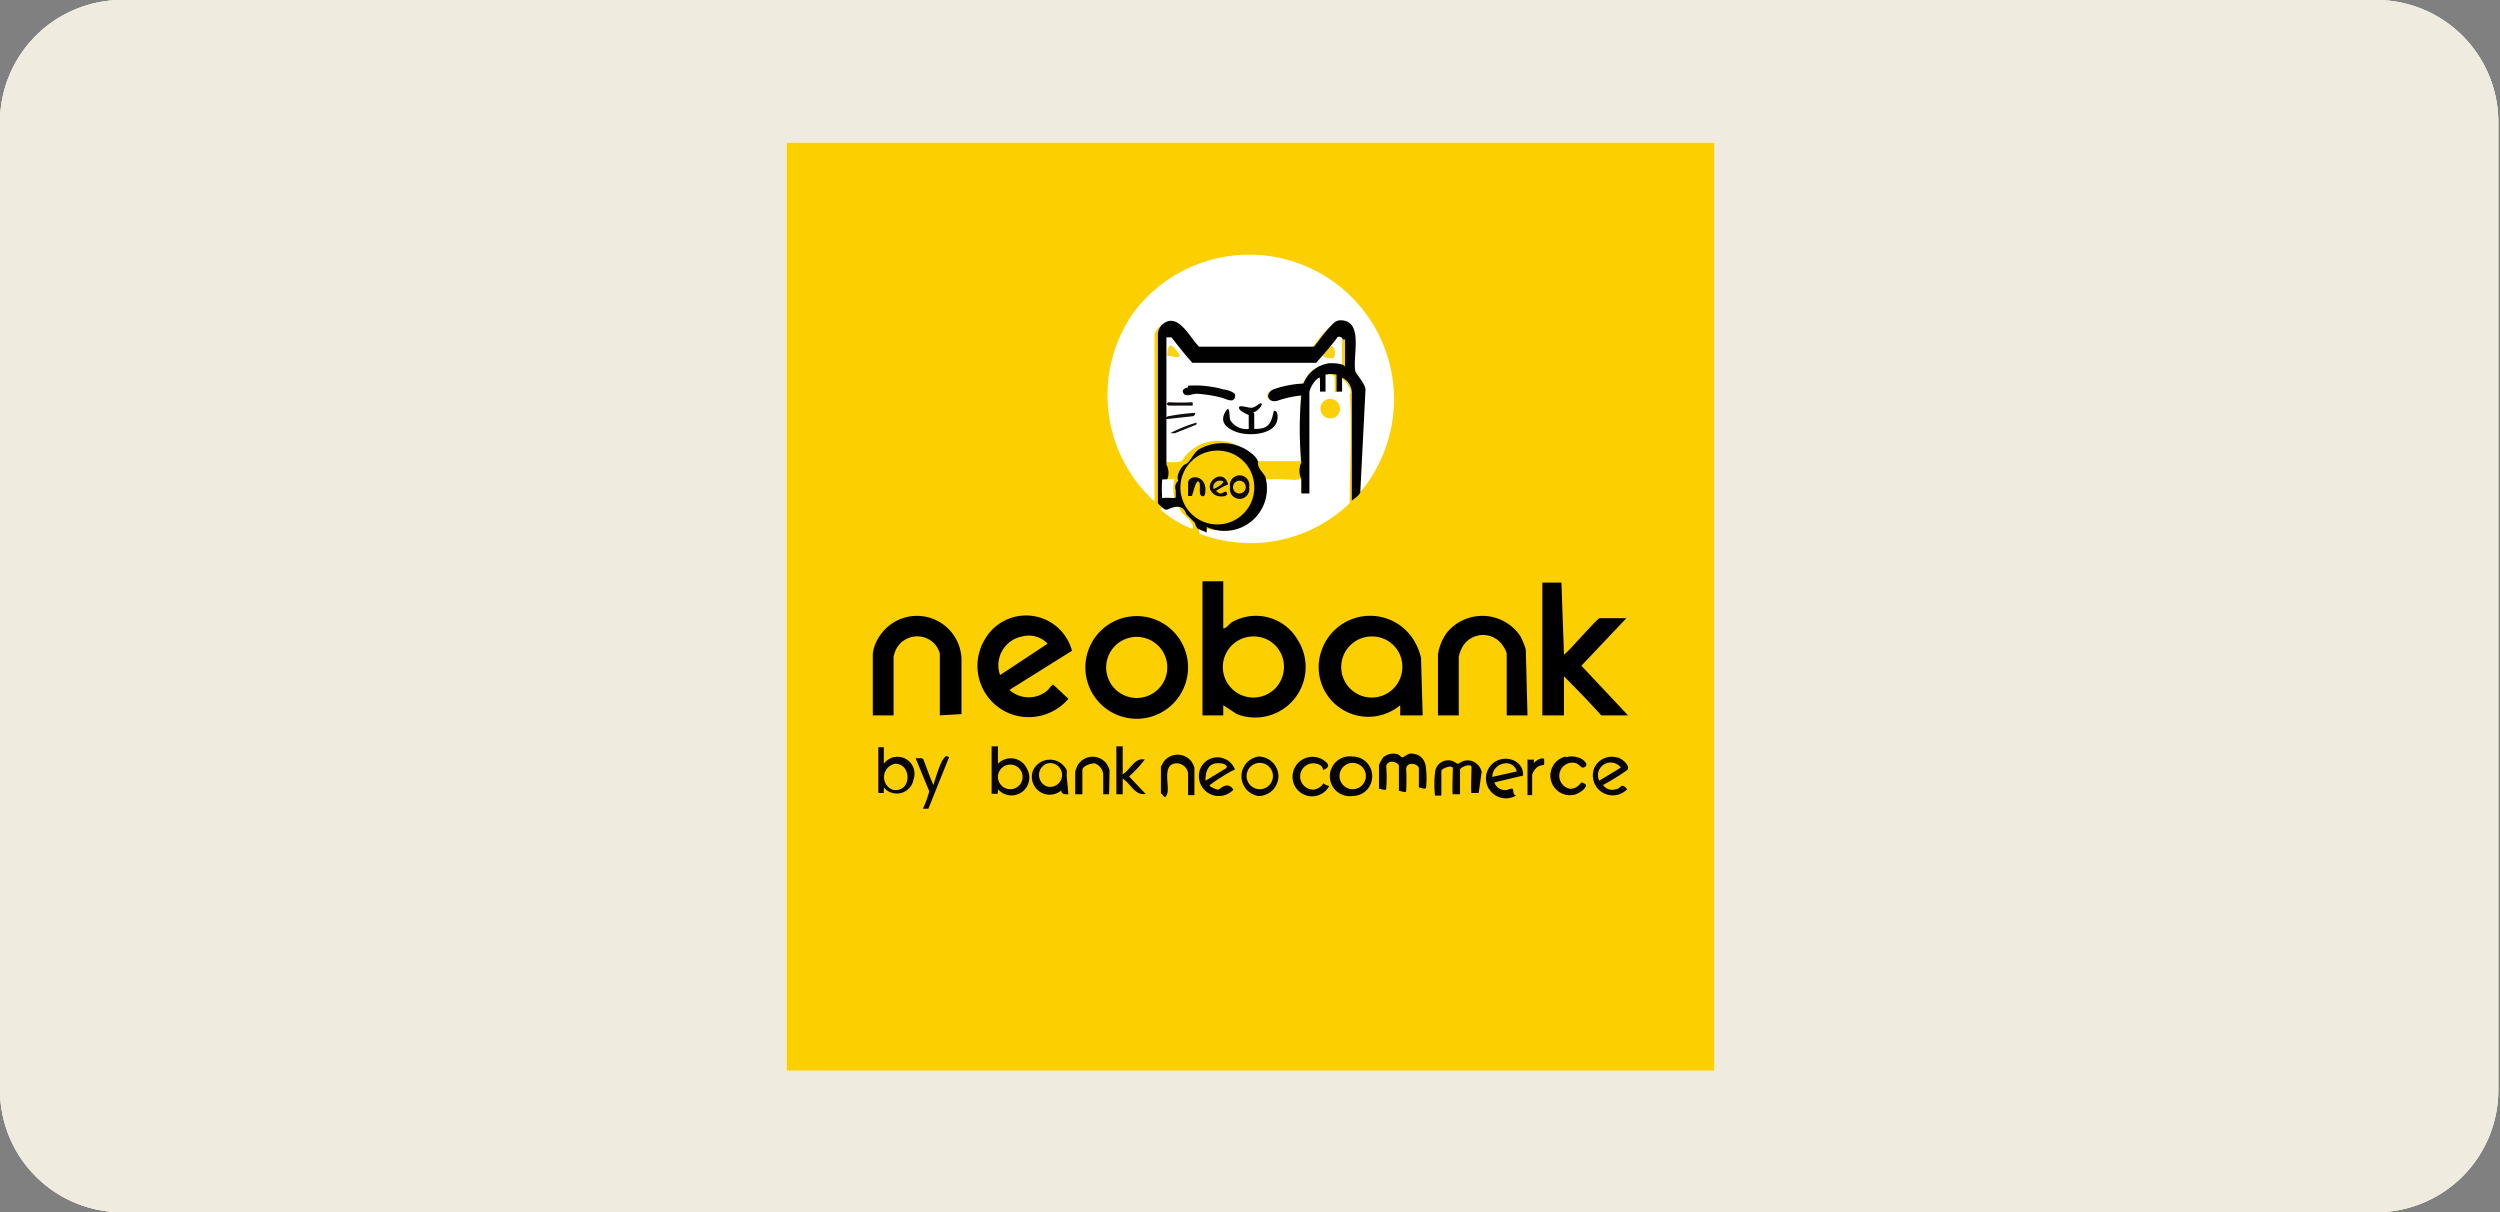 <svg id="Layer_1" data-name="Layer 1" xmlns="http://www.w3.org/2000/svg" viewBox="0 0 58.92 28.57"><rect x="0" y="0" width="58.92" height="28.57" fill="#808080" stroke="none"/><defs><style>.cls-1{fill:#efecdf;fill-rule:evenodd;}.cls-2{fill:#fbcf00;}.cls-3{fill:#feefaa;}.cls-4{fill:#060406;}.cls-5{fill:#050407;}.cls-6{fill:#070507;}.cls-7{fill:#050406;}.cls-8{fill:#060408;}.cls-9{fill:#050305;}.cls-10{fill:#060508;}.cls-11{fill:#080607;}.cls-12{fill:#060407;}.cls-13{fill:#fbd002;}.cls-14{fill:#050408;}.cls-15{fill:#f8ce08;}.cls-16{fill:#fcd001;}.cls-17{fill:#f9cf08;}.cls-18{fill:#050307;}.cls-19{fill:#fff;}.cls-20{fill:#fcfdfb;}.cls-21{fill:#fbd004;}.cls-22{fill:#fbd008;}.cls-23{fill:#fbcf04;}.cls-24{fill:#040404;}.cls-25{fill:#030303;}.cls-26{fill:#f9d21b;}.cls-27{fill:#fad217;}.cls-28{fill:#110e0e;}.cls-29{fill:#130e0e;}.cls-30{fill:#100c0c;}.cls-31{fill:#010101;}.cls-32{fill:#fefefc;}.cls-33{fill:#fcd000;}.cls-34{fill:#0e090a;}.cls-35{fill:#0f0a0b;}.cls-36{fill:#e9c718;}.cls-37{fill:#0e0909;}.cls-38{fill:#f6cc09;}.cls-39{fill:#fbd001;}</style></defs><path class="cls-1" d="M56,28.57H2.88A2.88,2.88,0,0,1,0,25.69V2.89A2.88,2.88,0,0,1,2.88,0H56a2.88,2.88,0,0,1,2.88,2.89v22.8A2.88,2.88,0,0,1,56,28.57"/><path class="cls-1" d="M56,28.57H2.88A2.88,2.88,0,0,1,0,25.69V2.89A2.88,2.88,0,0,1,2.88,0H56a2.88,2.88,0,0,1,2.88,2.89v22.8A2.88,2.88,0,0,1,56,28.57"/><path class="cls-1" d="M56,28.57H2.88A2.88,2.88,0,0,1,0,25.69V2.89A2.88,2.88,0,0,1,2.88,0H56a2.88,2.88,0,0,1,2.88,2.89v22.8A2.88,2.88,0,0,1,56,28.57"/><path class="cls-2" d="M40.4,3.37V25.23H18.54q0-10.93,0-21.87,10.93,0,21.87,0"/><polygon class="cls-3" points="18.54 25.23 18.52 25.23 18.52 3.35 40.4 3.35 40.4 3.37 18.54 3.37 18.54 25.23"/><path class="cls-4" d="M34.85,18.69c-.05,0-.15,0-.17,0s0-.51,0-.61-.27,0-.27.06v.58c-.05,0-.15,0-.17,0s0-.51,0-.61-.27,0-.27.06v.58s-.12,0-.15,0a2.3,2.3,0,0,1,0-.53.31.31,0,0,1,.34-.3c.09,0,.18.09.21.08s.12-.11.3-.07a.35.35,0,0,1,.25.26Z"/><path class="cls-5" d="M33.44,18.69v-.58c0-.1-.27-.18-.3,0a4.68,4.68,0,0,1,0,.53c0,.06-.12,0-.17,0v-.58c0-.1-.27-.18-.3,0a3.12,3.12,0,0,1,0,.53c0,.06-.12,0-.17,0v-.56a.81.81,0,0,1,.1-.18.35.35,0,0,1,.31-.08c.06,0,.11.08.14.08s.12-.08.19-.09c.25,0,.36.16.37.37a2.06,2.06,0,0,1,0,.43c0,.06-.12,0-.17,0"/><path class="cls-6" d="M26.46,18.25c.18-.11.28-.4.52-.35a2.79,2.79,0,0,1-.37.4l.39.41c-.25.05-.35-.24-.54-.36v.37h-.15V17.59s.15,0,.15,0Z"/><path class="cls-7" d="M26.14,18.72H26v-.48a.31.31,0,0,0-.2-.25c-.09,0-.29.06-.29.16v.57h-.17v-.53a1.21,1.21,0,0,1,.05-.14.41.41,0,0,1,.69-.05.66.66,0,0,1,.07.15Z"/><path class="cls-8" d="M36.9,17.85a.44.44,0,0,1,.28,0c.08,0,.28.15.18.22s-.1-.05-.24-.09a.31.31,0,1,0-.12.61c.19,0,.24-.14.28-.15a.21.21,0,0,1,.1.06c0,.1-.2.22-.28.23a.46.46,0,0,1-.2-.9"/><path class="cls-7" d="M31.18,18.14s0-.11-.15-.14a.31.31,0,1,0-.07.61.32.32,0,0,0,.23-.15s.09.07.14.06a.46.46,0,0,1-.85-.34.47.47,0,0,1,.8-.19c.08.1-.09.16-.1.15"/><path class="cls-9" d="M28.15,18.74H28v-.53a.28.28,0,0,0-.26-.22c-.37,0-.17.52-.23.71s-.1,0-.15,0v-.63l.06-.11a.41.41,0,0,1,.67,0,.75.75,0,0,1,.06.13Z"/><path class="cls-10" d="M21.76,17.89s.19.52.24.61,0,0,0,0,.14-.49.23-.61.08-.05.14-.05l-.49,1.22h-.13a2.26,2.26,0,0,0,.15-.41l-.32-.78s.12,0,.14,0"/><path class="cls-11" d="M36,17.9a.75.75,0,0,0,.15,0s0,.11,0,.09.13-.14.24-.11a.74.74,0,0,1,0,.15s-.12,0-.18.07a.34.34,0,0,0-.1.16v.48H36Z"/><path class="cls-12" d="M23.52,17.56V18a.42.42,0,0,1,.69.13.42.42,0,0,1-.69.47c0,.15,0,.1-.15.11V17.59s.12,0,.15,0"/><path class="cls-13" d="M24.1,18.31a.29.29,0,1,1-.58,0,.29.29,0,1,1,.58,0"/><path class="cls-14" d="M35.89,18.28l-.67.16a.26.26,0,0,0,.32.17s.11-.05.12,0,0,.12.07.14a.47.47,0,0,1-.62-.68c.26-.35.85-.18.78.25"/><path class="cls-15" d="M35.75,18.18l-.58.13c0-.33.48-.46.58-.13"/><path class="cls-5" d="M32.34,18.3a.46.46,0,0,1-.46.46.47.47,0,1,1,0-.93.46.46,0,0,1,.46.47"/><path class="cls-16" d="M32.19,18.3a.31.31,0,1,1-.31-.32.31.31,0,0,1,.31.32"/><path class="cls-7" d="M25.18,18.72c-.09,0-.16,0-.17-.09a.42.42,0,0,1-.66-.48.44.44,0,0,1,.79,0,.65.65,0,0,1,0,.13Z"/><path class="cls-13" d="M24.66,18a.28.28,0,1,1,0,.53.29.29,0,0,1,0-.53"/><path class="cls-5" d="M37.78,18.5a.26.26,0,0,0,.3.1c.12,0,.12-.18.27,0a.47.47,0,0,1-.78-.49.45.45,0,0,1,.53-.26c.1,0,.32.18.26.29a4.9,4.9,0,0,1-.58.36"/><path class="cls-17" d="M37.69,18.4a.3.3,0,0,1,.51-.31Z"/><path class="cls-18" d="M29.11,18.14c-.07,0-.59.34-.6.37s.16.1.2.1.21-.22.36,0a.47.47,0,0,1-.77-.52.44.44,0,0,1,.81.06"/><path class="cls-15" d="M28.41,18.4c0-.25.08-.44.35-.41.1,0,.24.08.08.15Z"/><path class="cls-19" d="M32.06,11.59l-.05,0V9.22a2,2,0,0,0-.24-.43V8.64c.07-.44,0-1.45-.59-.78l-.3.39-.06,0h-2.6a.19.19,0,0,1-.13,0l-.28-.36c-.17-.27-.52-.33-.6,0v3.93l0,0a3.39,3.39,0,0,1-.49-4.46,3.41,3.41,0,1,1,5.38,4.19"/><path class="cls-20" d="M27.34,12a.53.53,0,0,1,.44-.06s.06.12.09.16.28.2.24.37a2.53,2.53,0,0,1-.77-.47"/><path class="cls-21" d="M30.65,10.9v.39h-.94a1.43,1.43,0,0,0-.15-.39l0,0h1Z"/><path class="cls-19" d="M30.65,11.29a.59.59,0,0,1,0,.3c.08,0,.13,0,.15,0l0,0V9.27l0,0h0c-.06,0,.18-.41.26-.37l0,0c.07,0,.06.3.05.33l-.05,0a.14.14,0,0,1,.13,0l0,0a2,2,0,0,1,0-.35l0,0c0-.08.24-.08.26,0s0,0,0,0a2.29,2.29,0,0,1,0,.37l0,0a.14.14,0,0,1,.13,0c-.07,0-.07-.3,0-.33s.33.28.23.38c.06.81,0,1.69,0,2.51v.05a3.38,3.38,0,0,1-3.51.73c-.07,0-.05-.16,0-.16a1,1,0,0,0,1.32-1.07l0-.05v0a6.55,6.55,0,0,1,.91,0Z"/><path class="cls-22" d="M31.58,9.64a.22.22,0,0,1-.22.22.23.23,0,1,1,.22-.22"/><path class="cls-23" d="M27.85,10.9a1.13,1.13,0,0,0-.17.39c0,.07-.27.06-.3,0V10.9Z"/><path class="cls-19" d="M27.38,10.9v-3c0-.11.1-.14.18-.09l.49.59h2.88l.51-.61a.13.13,0,0,1,.19.11v.73a.74.74,0,0,0-.81.2c0,.05-.14.22-.15.23a2.66,2.66,0,0,1-.35.05c-.08,0-.41.09-.44.16-.09.25.29.08.4,0a1.5,1.5,0,0,1,.37,0c0,.54,0,1.07,0,1.6H29.56a1,1,0,0,0-1.71,0,.94.94,0,0,1-.44,0Z"/><path class="cls-24" d="M29.56,9.75v.36c.3,0,.38-.08.45-.37,0-.11.11-.06.1.09,0,.42-.68.47-1,.34s-.33-.31-.22-.48.07.15.11.22a.45.45,0,0,0,.43.2V9.78s-.23-.09-.23-.17.19,0,.29,0,.2-.13.24-.1-.11.21-.19.2"/><path class="cls-25" d="M28,9.09a2.44,2.44,0,0,1,.84.09c.07,0,.26.06.27.13,0,.23-.23.08-.33.06a2.91,2.91,0,0,0-.58-.09c-.1,0-.24.08-.3,0s0-.13.1-.15"/><path class="cls-26" d="M31.35,8.15c.12,0,.13.18.1.26s-.32,0-.28-.05a.91.91,0,0,1,.18-.21"/><path class="cls-27" d="M27.51,8.43c0-.1,0-.38.15-.25a1.49,1.49,0,0,1,.15.2c0,.08-.25,0-.3,0"/><path class="cls-28" d="M28.17,9.73s0,.07-.06.08l-.64.07c0-.07.07-.07.12-.08a4.76,4.76,0,0,1,.58-.07"/><path class="cls-29" d="M28.19,9.94a.06.06,0,0,1,0,.07l-.5.2c-.05,0-.07,0-.11,0a3.21,3.21,0,0,1,.62-.25"/><path class="cls-30" d="M28.11,9.49v.07l-.55,0c-.07,0-.08-.08,0-.08a4.89,4.89,0,0,0,.54,0"/><path class="cls-31" d="M32.06,11.59c0,.07-.14.16-.2.21l0-2.52a.4.4,0,0,0-.23-.38v.33s-.13,0-.13,0V8.83a.57.57,0,0,0-.26,0v.4s-.13,0-.13,0V8.9c-.1,0-.25.26-.25.35v2.38h-.19v-.34a.45.45,0,0,1,0-.39,8.33,8.33,0,0,1,0-1.58l0,0a2.57,2.57,0,0,0-.55.12c-.21.07-.32-.12-.14-.25a2.32,2.32,0,0,1,.74-.15.77.77,0,0,1,.61-.48c.11,0,.31,0,.37.08l0,0V8l0,0-.05,0a.1.1,0,0,0-.12-.06c-.16.21-.33.41-.51.61-1,0-2,0-2.92,0-.17-.19-.33-.39-.49-.6-.05,0-.12,0-.12,0,0,1,0,2,0,3a.41.41,0,0,1,0,.39l0,0a2.54,2.54,0,0,0,0,.39l.22,0,0-.18a.2.2,0,0,1,.06-.22c-.06-.1.06-.35.17-.39s.19-.28.32-.35a1.11,1.11,0,0,1,1.1,0c.11.07.3.2.29.33s.17.26.18.35l0,0a1,1,0,0,1-1.39,1.15v.13l-.21-.09a.31.31,0,0,1-.07-.14l-.2-.2c-.08-.24-.26-.19-.45-.11l-.05,0a.8.8,0,0,1-.17-.15v-4a.35.35,0,0,1,.1-.21c.37-.32.65.31.87.52l.06,0h2.65c.12-.15.24-.32.36-.45s.16-.18.31-.17c.49.05.24.85.3,1.18,0,.08.27.33.24.49Z"/><path class="cls-32" d="M27.68,11.29a1,1,0,0,0,0,.45.93.93,0,0,0-.29,0s0,0,0,0a3.23,3.23,0,0,1,0-.44Z"/><path class="cls-33" d="M29.56,11.49a.87.87,0,1,1-.86-.87.86.86,0,0,1,.86.87"/><path class="cls-34" d="M28,11.38c0-.18.38-.21.41.13,0,.1,0,.22-.09.18s0-.29-.07-.34-.14.32-.16.34H28c0-.08,0-.24,0-.31"/><path class="cls-35" d="M28.94,11.42a1.46,1.46,0,0,0-.28.15s.07.07.12.06.12-.09.14,0-.24.1-.33,0c-.27-.23.23-.63.35-.23"/><path class="cls-36" d="M28.6,11.52a.15.15,0,0,1,.16-.19c.22,0-.15.21-.16.19"/><path class="cls-37" d="M29.44,11.48a.23.23,0,1,1-.45,0,.23.23,0,1,1,.45,0"/><path class="cls-38" d="M29.36,11.48a.15.15,0,0,1-.15.15.15.15,0,0,1,0-.3.15.15,0,0,1,.15.15"/><path class="cls-5" d="M30.13,18.3a.47.47,0,0,1-.47.46.47.47,0,0,1,0-.93.47.47,0,0,1,.47.47"/><path class="cls-39" d="M30,18.3a.31.31,0,1,1-.31-.32.31.31,0,0,1,.31.32"/><path class="cls-12" d="M20.83,17.61V18a.4.4,0,0,1,.7.37.4.4,0,0,1-.7.19v.13H20.7V17.61Z"/><path class="cls-13" d="M21.1,18c.4,0,.39.71-.07.61A.32.32,0,0,1,21.1,18"/><path d="M36.86,15.43c.12-.08.78-.86.84-.86h.63l-1.06,1.12,1.1,1.17h-.63c-.28-.31-.58-.62-.88-.92v.92h-.51V13.73l0,0h.45l0,0Z"/><path d="M22.15,16.86V15.4a.61.61,0,0,0-.11-.21.56.56,0,0,0-.92.11.76.76,0,0,0-.06.18v1.38h-.49V15.4a1,1,0,0,1,.22-.49,1.05,1.05,0,0,1,1.87.61v1.31l0,0Z"/><path d="M36,16.86h-.49V15.4a.51.51,0,0,0-.07-.15.56.56,0,0,0-1,.05.76.76,0,0,0-.06.18v1.38h-.49V15.42a1.2,1.2,0,0,1,.21-.51,1.08,1.08,0,0,1,1.73.08,1.66,1.66,0,0,1,.13.32Z"/><path d="M28.83,13.7v1.11c.08,0,.13-.1.21-.15a1.14,1.14,0,0,1,1.55.43,1.19,1.19,0,0,1-1.44,1.74l-.32-.21v.24h-.49V13.7Z"/><path class="cls-33" d="M30.26,15.72a.72.72,0,1,1-.71-.72.71.71,0,0,1,.71.72"/><path d="M33.53,16.86H33v-.24a1.17,1.17,0,0,1-1.85-1.3,1.21,1.21,0,0,1,2.19-.2,1.5,1.5,0,0,1,.15.38Z"/><path class="cls-33" d="M33.05,15.72a.72.72,0,1,1-.72-.72.71.71,0,0,1,.72.72"/><path d="M25.26,15.34l-1.47.92a.68.68,0,0,0,.91,0s.09-.13.13-.12l.35.33a1.23,1.23,0,0,1-1.32.37,1.21,1.21,0,0,1-.65-1.77,1.12,1.12,0,0,1,2.05.25"/><path class="cls-16" d="M24.09,15a.61.61,0,0,1,.6.17l-1.12.74a.69.69,0,0,1,.52-.91"/><path d="M28,15.72a1.21,1.21,0,1,1-1.21-1.2A1.21,1.21,0,0,1,28,15.72"/><path class="cls-33" d="M27.51,15.72a.72.72,0,1,1-.72-.71.72.72,0,0,1,.72.71"/></svg>